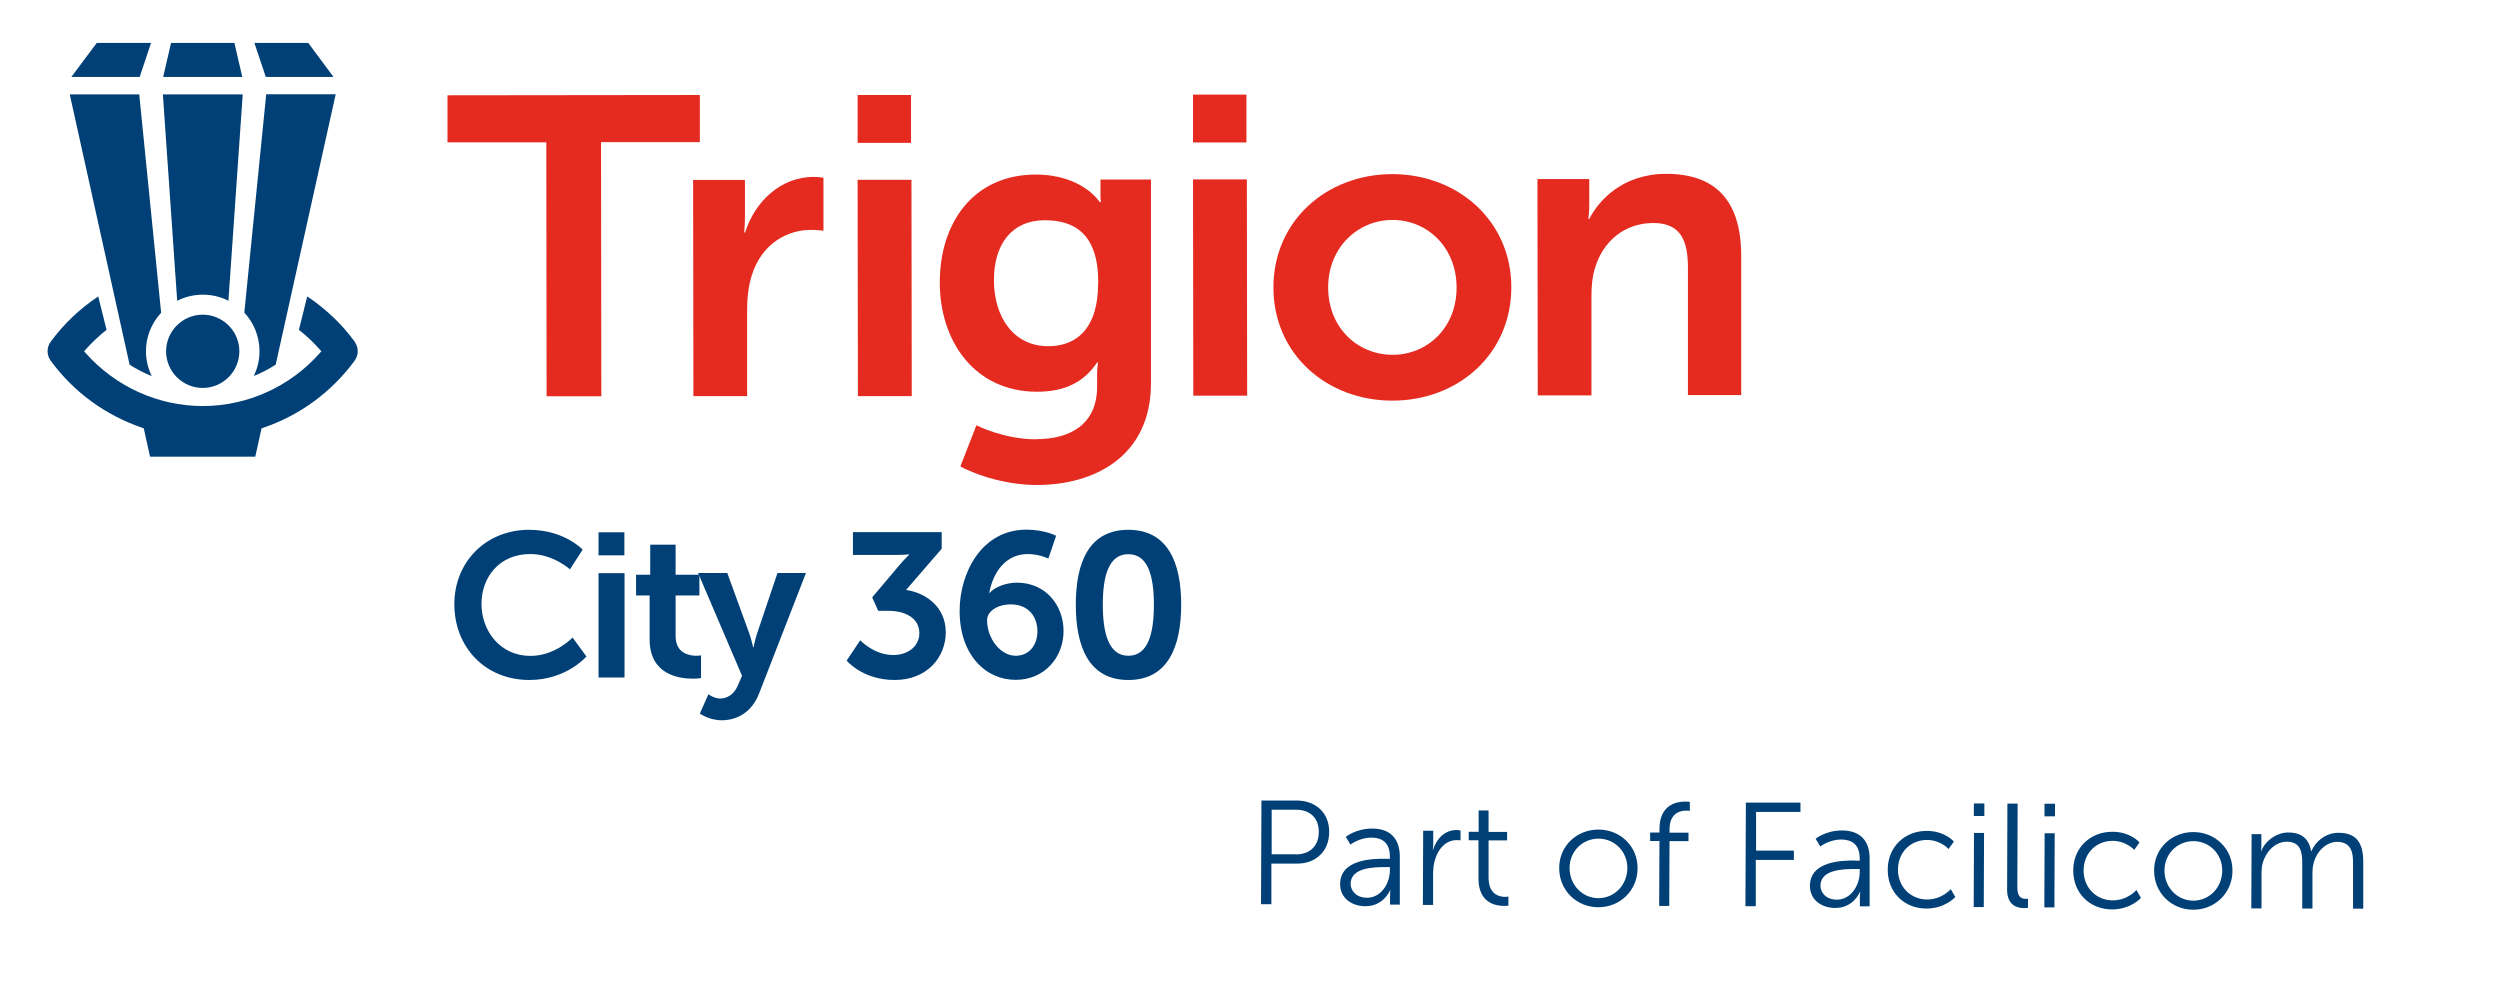 <?xml version="1.0" encoding="UTF-8"?><svg id="a" xmlns="http://www.w3.org/2000/svg" viewBox="0 0 171.29 68.11"><defs><style>.b{fill:#004077;}.c{fill:#e52a1f;}</style></defs><g><path class="b" d="M86.44,54.85h2.45c1.27,.02,2.19,.85,2.18,2.16,0,1.32-.93,2.17-2.2,2.16h-1.76v2.78h-.71l.03-7.1Zm2.35,3.69c.95,0,1.57-.57,1.57-1.54,0-.96-.61-1.52-1.55-1.52h-1.68v3.05h1.65Z"/><path class="b" d="M94.95,58.84h.28v-.13c0-.98-.53-1.31-1.26-1.32-.84,0-1.44,.48-1.44,.48l-.32-.53s.67-.57,1.81-.57c1.22,0,1.9,.68,1.89,1.96v3.25h-.67v-.56c0-.25,.02-.42,.02-.42h-.02s-.43,1.1-1.7,1.09c-.85,0-1.72-.5-1.72-1.51,0-1.72,2.24-1.75,3.12-1.74Zm-1.28,2.67c.97,0,1.56-1,1.56-1.88v-.22h-.29c-.8,0-2.39,.02-2.4,1.14,0,.47,.37,.96,1.13,.96Z"/><path class="b" d="M97.52,56.92h.68v.9c0,.22-.03,.4-.03,.4h.02c.24-.77,.81-1.35,1.61-1.35,.14,0,.27,.03,.27,.03v.68s-.12-.02-.26-.02c-.72,0-1.25,.56-1.48,1.31-.1,.32-.14,.67-.14,.99v2.14h-.7l.02-5.08Z"/><path class="b" d="M101.3,57.57h-.67v-.58h.68v-1.46h.68v1.47h1.27v.58h-1.27v2.52c-.01,1.19,.74,1.35,1.13,1.35,.14,0,.23-.02,.23-.02v.62s-.11,.02-.29,.02c-.59,0-1.77-.2-1.76-1.9v-2.59Z"/><path class="b" d="M109.53,56.84c1.48,0,2.68,1.14,2.67,2.65,0,1.53-1.21,2.68-2.7,2.67-1.48,0-2.68-1.16-2.67-2.7,0-1.5,1.21-2.63,2.7-2.62Zm-.02,4.7c1.09,0,1.98-.88,1.99-2.06,0-1.15-.88-2.01-1.97-2.02-1.09,0-1.98,.85-1.99,2,0,1.18,.88,2.07,1.97,2.08Z"/><path class="b" d="M113.7,57.62h-.64v-.58h.64v-.24c0-1.68,1.19-1.88,1.77-1.88,.19,0,.31,.02,.31,.02v.62s-.1-.02-.24-.02c-.39,0-1.14,.14-1.15,1.27v.24h1.3v.58h-1.3l-.02,4.44h-.69l.02-4.44Z"/><path class="b" d="M119.62,54.99h3.74v.64h-3.04v2.65h2.59v.64h-2.61v3.17h-.71l.03-7.1Z"/><path class="b" d="M127.14,58.97h.28v-.13c0-.98-.53-1.31-1.26-1.32-.84,0-1.44,.48-1.44,.48l-.32-.53s.67-.57,1.81-.57c1.22,0,1.9,.68,1.89,1.95v3.25h-.67v-.56c0-.25,.02-.42,.02-.42h-.02s-.43,1.1-1.7,1.09c-.85,0-1.72-.5-1.72-1.51,0-1.72,2.24-1.75,3.12-1.74Zm-1.28,2.67c.97,0,1.56-1,1.56-1.88v-.22h-.29c-.8,0-2.39,.02-2.4,1.14,0,.47,.37,.96,1.13,.96Z"/><path class="b" d="M132.02,56.93c1.24,0,1.85,.73,1.85,.73l-.36,.51s-.56-.62-1.48-.62c-1.11,0-1.98,.82-1.99,2.03,0,1.19,.87,2.04,1.99,2.05,1.03,0,1.63-.71,1.63-.71l.31,.54s-.69,.79-1.98,.79c-1.5,0-2.66-1.09-2.65-2.67,0-1.56,1.18-2.66,2.68-2.65Z"/><path class="b" d="M135.25,57.07h.69l-.02,5.08h-.69l.02-5.08Zm-.01-2.02h.72v.86h-.72v-.86Z"/><path class="b" d="M137.55,55.06h.69l-.02,5.75c0,.67,.3,.77,.56,.77,.09,0,.17,0,.17,0v.62s-.12,.02-.26,.02c-.42,0-1.17-.14-1.17-1.25l.02-5.9Z"/><path class="b" d="M140.09,57.09h.69l-.02,5.08h-.69l.02-5.08Zm-.01-2.02h.72v.86h-.72v-.86Z"/><path class="b" d="M144.74,56.99c1.24,0,1.85,.73,1.85,.73l-.36,.51s-.56-.62-1.48-.62c-1.11,0-1.98,.82-1.99,2.03,0,1.19,.87,2.04,1.99,2.05,1.03,0,1.63-.71,1.63-.71l.31,.54s-.69,.79-1.98,.79c-1.5,0-2.66-1.09-2.66-2.67,0-1.56,1.18-2.66,2.68-2.65Z"/><path class="b" d="M150.29,57.01c1.48,0,2.68,1.14,2.67,2.65,0,1.53-1.21,2.68-2.7,2.67-1.48,0-2.68-1.16-2.67-2.7,0-1.5,1.21-2.63,2.7-2.62Zm-.02,4.7c1.09,0,1.98-.88,1.99-2.06,0-1.15-.88-2.01-1.97-2.02-1.09,0-1.98,.85-1.99,2,0,1.18,.88,2.07,1.97,2.08Z"/><path class="b" d="M154.26,57.15h.68v.76c0,.22-.02,.4-.02,.4h.02c.24-.69,1.06-1.28,1.84-1.27,.94,0,1.42,.44,1.57,1.28h.02c.28-.69,1.01-1.27,1.87-1.26,1.23,0,1.68,.72,1.68,1.97v3.23h-.7v-3.06c.02-.83-.15-1.51-1.08-1.52-.78,0-1.42,.68-1.61,1.43-.07,.22-.09,.46-.09,.74v2.4h-.7v-3.06c.01-.77-.09-1.51-1.05-1.52-.83,0-1.46,.71-1.67,1.49-.05,.21-.07,.44-.07,.68v2.4h-.7l.02-5.08Z"/></g><g><path class="b" d="M24.31,23.42c-.89-1.22-1.99-2.26-3.26-3.11l-.57,2.29c.54,.42,1.02,.88,1.45,1.37l.09,.1-.09,.1c-2.04,2.32-4.98,3.65-8.04,3.65s-5.99-1.33-8.04-3.65l-.09-.1,.09-.1c.43-.49,.92-.95,1.45-1.37l-.57-2.29c-1.27,.85-2.37,1.89-3.26,3.11-.28,.38-.28,.9,0,1.29,1.57,2.15,3.75,3.74,6.3,4.61l.08,.03,.43,1.94h7.21l.43-1.94,.08-.03c2.55-.86,4.72-2.46,6.3-4.61,.28-.39,.28-.9,0-1.29Z"/><path class="b" d="M11.38,24.07c0,1.39,1.13,2.51,2.51,2.51s2.51-1.13,2.51-2.51-1.13-2.51-2.51-2.51-2.51,1.13-2.51,2.51Z"/><path class="b" d="M17.39,25.76c.53-.21,1.03-.47,1.5-.78L23,6.46h-4.76l-1.5,14.96c.67,.72,1.04,1.66,1.04,2.64,0,.59-.13,1.17-.39,1.69Z"/><path class="b" d="M10.39,25.76c-.25-.53-.39-1.1-.39-1.69,0-.98,.37-1.92,1.04-2.64l-1.5-14.96H4.78l4.1,18.52c.47,.3,.98,.56,1.51,.78Z"/><path class="b" d="M15.65,20.61l.98-14.14h-5.47l.98,14.14c1.09-.56,2.43-.56,3.52,0Z"/><polygon class="b" points="22.85 5.27 21.12 2.94 17.43 2.94 18.21 5.27 22.85 5.27"/><polygon class="b" points="16.06 2.94 11.72 2.94 11.18 5.27 16.6 5.27 16.06 2.94"/><polygon class="b" points="10.35 2.94 6.63 2.94 4.89 5.27 9.57 5.27 10.35 2.94"/></g><path class="b" d="M36.25,36.3c2.42,0,3.67,1.36,3.67,1.36l-.87,1.35s-1.14-1.05-2.72-1.05c-2.1,0-3.34,1.57-3.34,3.42s1.28,3.56,3.35,3.56c1.72,0,2.89-1.26,2.89-1.26l.95,1.3s-1.37,1.61-3.91,1.61c-3.04,0-5.14-2.26-5.14-5.19s2.19-5.1,5.12-5.1Z"/><path class="b" d="M41.01,36.47h1.77v1.58h-1.77v-1.58Zm0,2.8h1.78v7.15h-1.78v-7.15Z"/><path class="b" d="M44.5,40.8h-.92v-1.42h.97v-2.06h1.74v2.06h1.63v1.42h-1.63v2.78c0,1.18,.93,1.35,1.42,1.35,.2,0,.32-.03,.32-.03v1.56s-.21,.04-.55,.04c-1,0-2.97-.29-2.97-2.69v-3Z"/><path class="b" d="M48.54,47.57s.39,.29,.8,.29c.49,0,.97-.29,1.23-.93l.27-.63-3.01-7.04h2l1.5,4.12c.14,.38,.27,.97,.27,.97h.03s.11-.56,.24-.94l1.4-4.15h1.95l-3.2,8.23c-.5,1.3-1.5,1.86-2.58,1.86-.86,0-1.49-.46-1.49-.46l.59-1.33Z"/><path class="b" d="M58.94,43.87s.94,1.01,2.26,1.01c1.04,0,1.79-.63,1.79-1.49,0-1.05-.97-1.54-2.13-1.54h-.69l-.41-.92,1.82-2.16c.39-.46,.71-.76,.71-.76v-.03s-.29,.04-.88,.04h-2.97v-1.56h6.08v1.14l-2.44,2.82c1.37,.2,2.72,1.18,2.72,2.9s-1.29,3.27-3.5,3.27-3.29-1.33-3.29-1.33l.93-1.39Z"/><path class="b" d="M65.75,41.86c0-2.61,1.5-5.57,4.58-5.57,1.26,0,2.03,.42,2.03,.42l-.53,1.56s-.63-.31-1.4-.31c-1.57,0-2.4,1.3-2.65,2.66h.03c.35-.41,1.15-.7,1.86-.7,1.96,0,3.2,1.53,3.2,3.32s-1.3,3.34-3.28,3.34c-2.07,0-3.84-1.72-3.84-4.72Zm5.33,1.39c0-1.01-.63-1.84-1.82-1.84-.9,0-1.63,.46-1.63,1.08,0,1.25,.91,2.44,1.96,2.44,.93,0,1.49-.74,1.49-1.68Z"/><path class="b" d="M73.71,41.43c0-2.86,.88-5.13,3.6-5.13s3.62,2.27,3.62,5.13-.9,5.16-3.62,5.16-3.6-2.3-3.6-5.16Zm5.35,0c0-1.93-.39-3.46-1.75-3.46s-1.75,1.53-1.75,3.46,.39,3.5,1.75,3.5,1.75-1.54,1.75-3.5Z"/><g><path class="c" d="M37.43,9.75h-6.77v-3.22l17.29-.02v3.23h-6.77l.02,17.41h-3.75l-.02-17.4Z"/><path class="c" d="M47.5,12.33h3.54v2.55c0,.55-.05,1.05-.05,1.05h.06c.67-2.12,2.44-3.81,4.7-3.81,.35,0,.67,.06,.67,.06v3.63s-.37-.06-.87-.06c-1.57,0-3.34,.9-4.04,3.11-.23,.73-.32,1.54-.32,2.41v5.87h-3.68l-.02-14.82Z"/><path class="c" d="M58.76,6.51h3.66v3.28h-3.66v-3.28Zm0,5.81h3.69l.02,14.82h-3.69l-.02-14.82Z"/><path class="c" d="M70.99,30.09c2.27,0,4.18-.96,4.18-3.61v-.87c0-.35,.06-.78,.06-.78h-.06c-.87,1.31-2.15,2.01-4.12,2.01-4.24,0-6.66-3.42-6.66-7.49s2.29-7.38,6.56-7.39c3.23,0,4.39,1.88,4.39,1.88h.09s-.03-.17-.03-.41v-1.13h3.46v13.92c.02,5.08-3.93,7.01-7.8,7.01-1.86,0-3.84-.52-5.26-1.27l1.1-2.82s1.86,.96,4.1,.96Zm4.26-10.73c0-3.37-1.66-4.27-3.67-4.27-2.24,0-3.49,1.63-3.48,4.13s1.34,4.5,3.72,4.5c1.77,0,3.43-1.02,3.42-4.36Z"/><path class="c" d="M81.74,6.48h3.66v3.28h-3.66v-3.28Zm0,5.81h3.69l.02,14.82h-3.69l-.02-14.82Z"/><path class="c" d="M95.38,11.93c4.53,0,8.17,3.22,8.17,7.75,0,4.56-3.62,7.76-8.13,7.77s-8.17-3.19-8.17-7.75,3.63-7.76,8.13-7.77Zm.04,12.38c2.38,0,4.39-1.86,4.38-4.62s-2.01-4.62-4.39-4.62-4.41,1.89-4.41,4.62c0,2.76,2.01,4.62,4.42,4.62Z"/><path class="c" d="M105.35,12.27h3.54v1.71c0,.55-.06,1.02-.06,1.02h.06c.64-1.25,2.26-3.08,5.26-3.09,3.28,0,5.15,1.71,5.15,5.63v9.53h-3.65v-8.77c-.01-1.8-.48-3.02-2.37-3.02-1.98,0-3.43,1.25-3.98,3.03-.2,.61-.26,1.28-.26,1.98v6.8h-3.68l-.02-14.82Z"/></g></svg>
